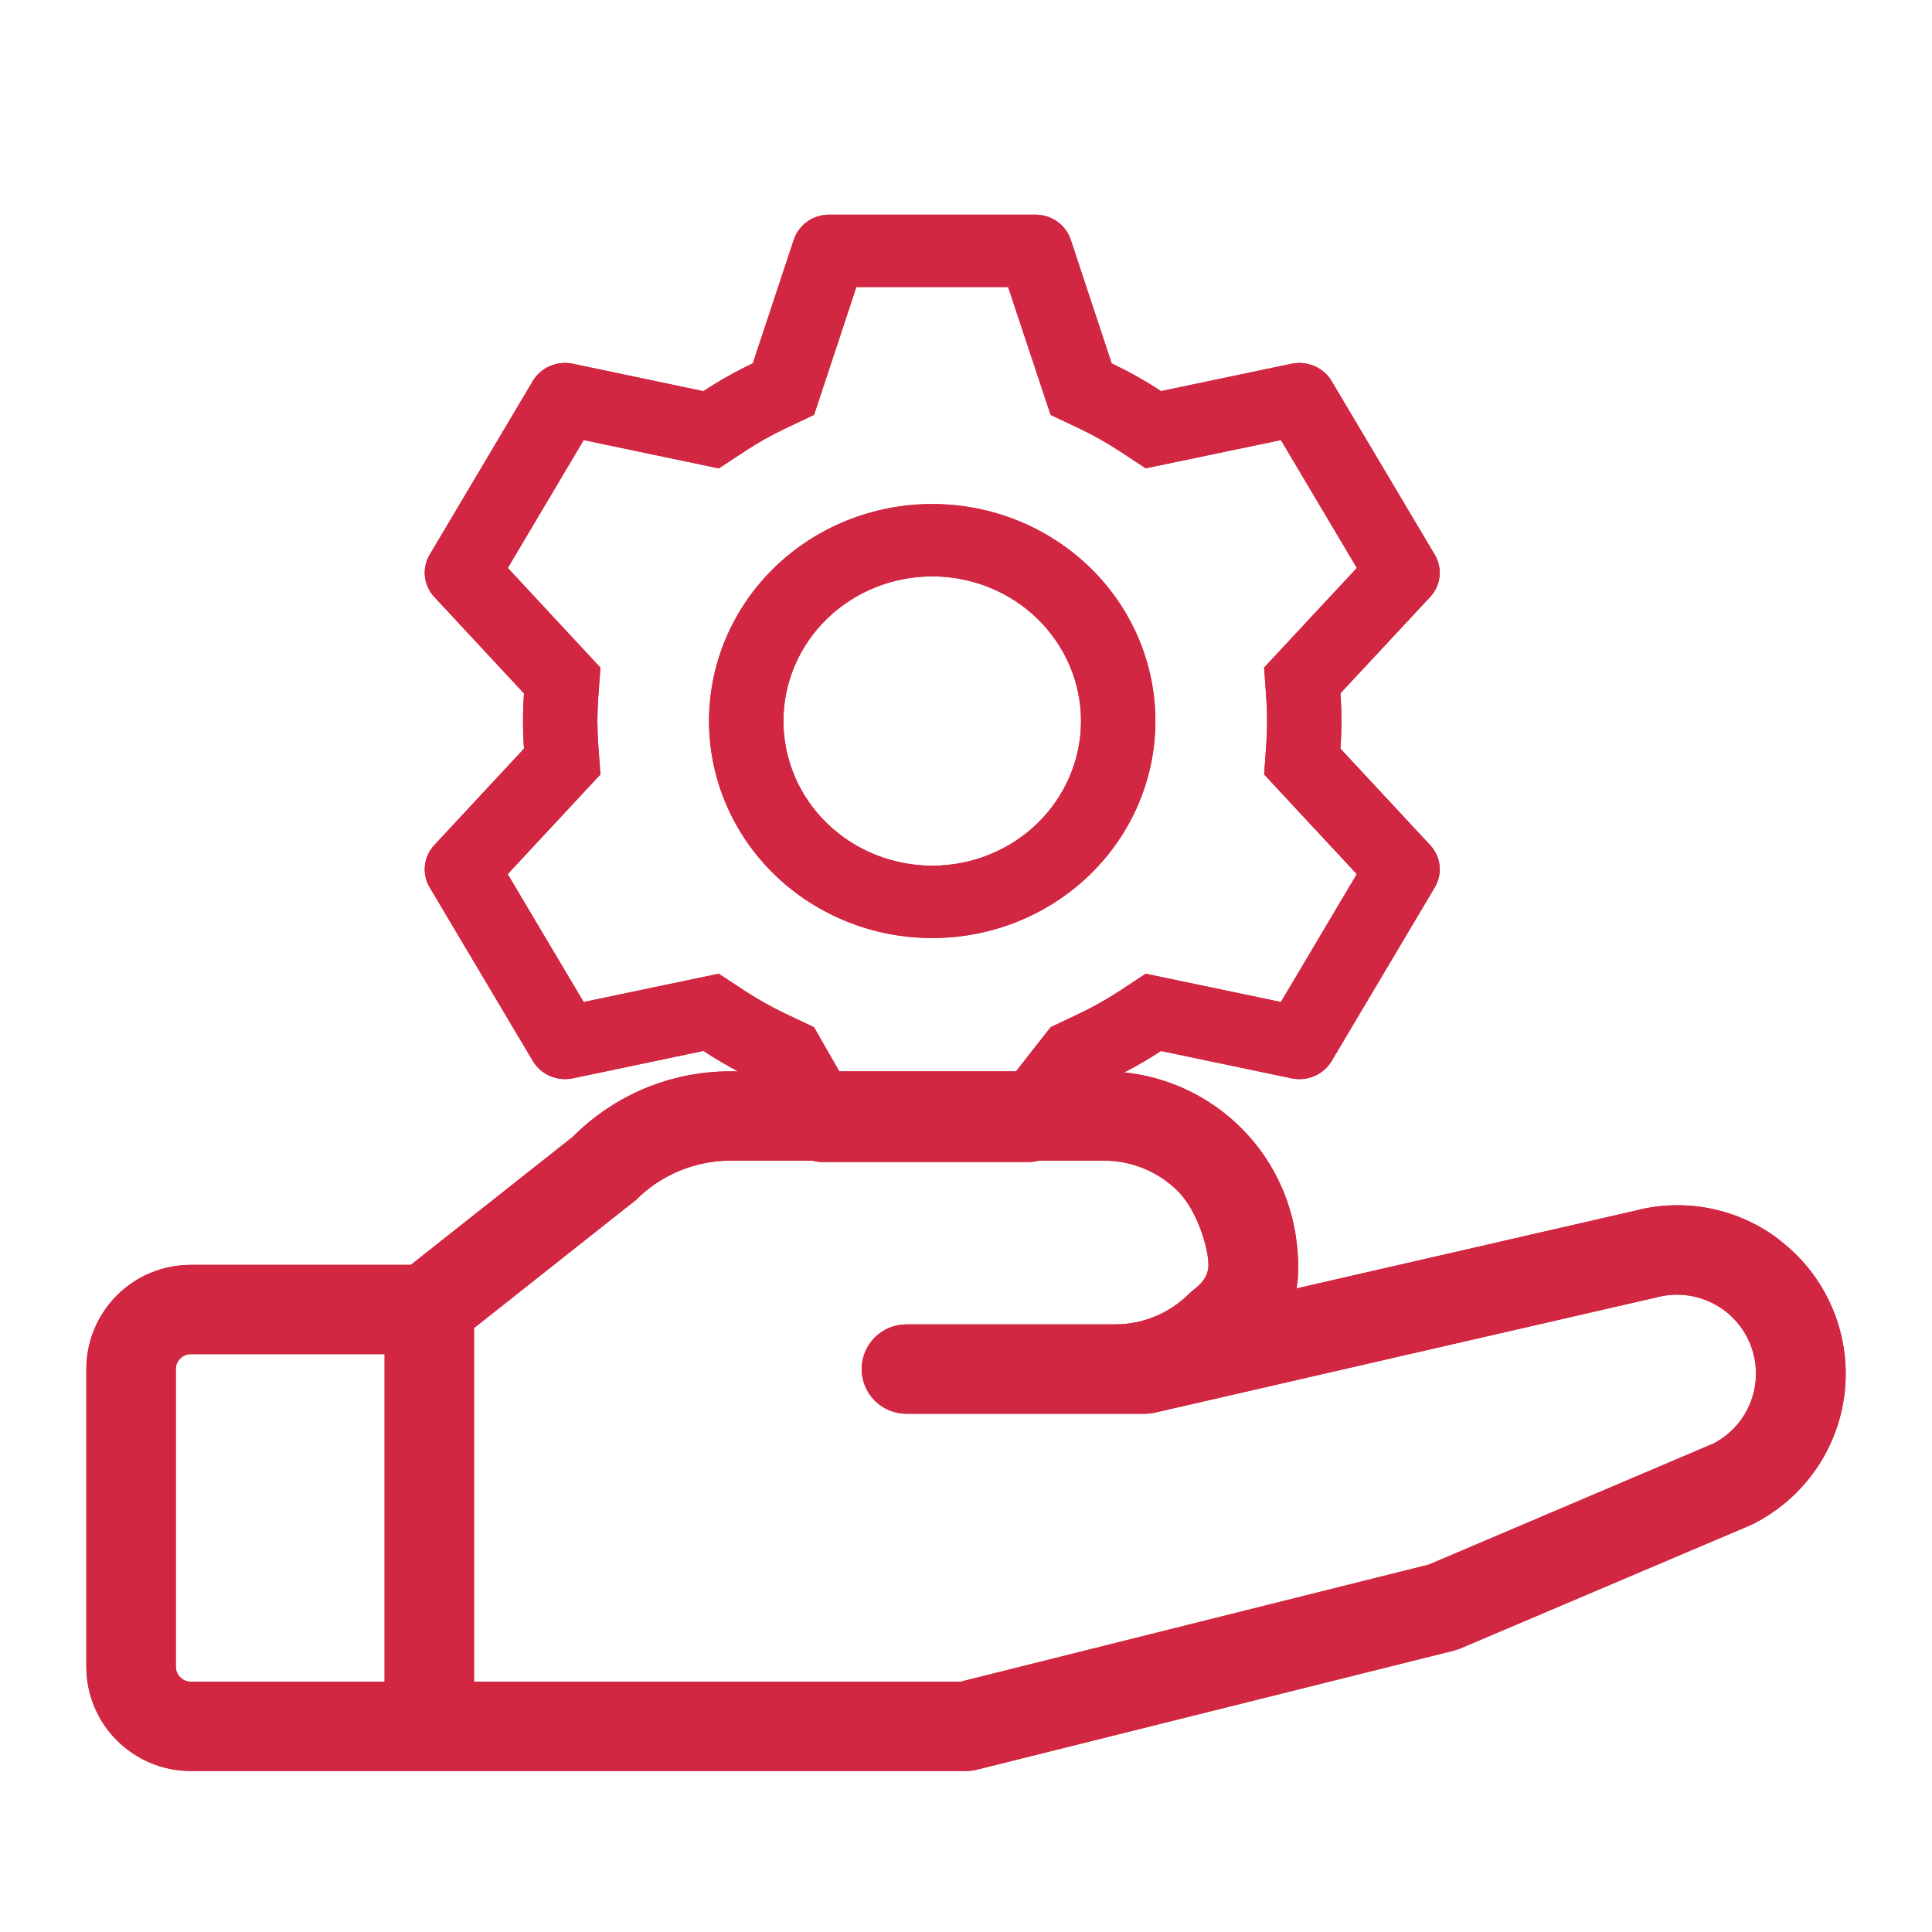 <svg width="36" height="36" viewBox="0 0 36 36" fill="none" xmlns="http://www.w3.org/2000/svg">
<g clip-path="url(#clip0_341_1327)">
<g filter="url(#filter0_f_341_1327)">
<path d="M19.292 4C19.439 4 19.582 4.045 19.7 4.129C19.819 4.213 19.907 4.332 19.952 4.468L20.714 6.771C21.034 6.924 21.341 7.095 21.633 7.288L24.067 6.778C24.211 6.748 24.36 6.764 24.494 6.822C24.628 6.88 24.74 6.978 24.813 7.102L26.734 10.335C26.808 10.459 26.839 10.602 26.823 10.744C26.808 10.886 26.746 11.019 26.647 11.125L24.977 12.918C25.001 13.261 25.001 13.607 24.977 13.95L26.647 15.746C26.746 15.851 26.808 15.985 26.823 16.127C26.839 16.269 26.808 16.412 26.734 16.536L24.813 19.771C24.74 19.894 24.628 19.992 24.494 20.05C24.36 20.108 24.211 20.123 24.067 20.093L21.633 19.583C21.342 19.775 21.034 19.947 20.715 20.099L19.829 21.184C19.784 21.32 19.696 21.439 19.577 21.523C19.459 21.607 19.316 21.652 19.169 21.652H15.327C15.18 21.652 15.037 21.607 14.918 21.523C14.8 21.439 14.712 21.32 14.667 21.184L14.028 20.101C13.709 19.949 13.401 19.776 13.107 19.582L10.674 20.093C10.53 20.122 10.381 20.107 10.247 20.049C10.113 19.991 10.001 19.893 9.928 19.769L8.007 16.536C7.933 16.412 7.902 16.269 7.918 16.127C7.934 15.985 7.995 15.851 8.094 15.746L9.764 13.95C9.74 13.607 9.74 13.263 9.764 12.921L8.094 11.125C7.995 11.019 7.934 10.886 7.918 10.744C7.902 10.602 7.933 10.459 8.007 10.335L9.928 7.1C10.001 6.977 10.113 6.879 10.247 6.821C10.381 6.763 10.53 6.748 10.674 6.778L13.107 7.289C13.4 7.096 13.708 6.922 14.028 6.77L14.791 4.468C14.836 4.332 14.923 4.214 15.041 4.13C15.159 4.046 15.302 4.001 15.448 4H19.292ZM18.785 5.348H15.957L15.169 7.73L14.638 7.982C14.377 8.106 14.125 8.247 13.884 8.405L13.394 8.728L10.876 8.2L9.462 10.583L11.188 12.441L11.146 13.012C11.127 13.294 11.127 13.577 11.146 13.859L11.188 14.43L9.46 16.288L10.875 18.671L13.392 18.144L13.883 18.466C14.124 18.623 14.376 18.765 14.637 18.889L15.168 19.141L15.834 20.304H18.665L19.577 19.14L20.107 18.889C20.368 18.765 20.619 18.624 20.86 18.466L21.349 18.144L23.868 18.671L25.282 16.288L23.555 14.43L23.596 13.859C23.616 13.576 23.616 13.293 23.596 13.011L23.555 12.439L25.283 10.583L23.868 8.2L21.349 8.726L20.86 8.405C20.619 8.247 20.368 8.106 20.107 7.982L19.577 7.731L18.785 5.348ZM17.371 9.392C18.474 9.392 19.531 9.818 20.311 10.576C21.091 11.334 21.529 12.363 21.529 13.435C21.529 14.508 21.091 15.536 20.311 16.295C19.531 17.053 18.474 17.479 17.371 17.479C16.268 17.479 15.21 17.053 14.43 16.295C13.65 15.536 13.212 14.508 13.212 13.435C13.212 12.363 13.65 11.334 14.43 10.576C15.21 9.818 16.268 9.392 17.371 9.392ZM17.371 10.74C16.635 10.74 15.93 11.024 15.41 11.529C14.89 12.035 14.598 12.72 14.598 13.435C14.598 14.15 14.89 14.836 15.41 15.342C15.93 15.847 16.635 16.131 17.371 16.131C18.106 16.131 18.811 15.847 19.331 15.342C19.851 14.836 20.143 14.15 20.143 13.435C20.143 12.72 19.851 12.035 19.331 11.529C18.811 11.024 18.106 10.74 17.371 10.74Z" fill="#D22742"/>
<path d="M33.158 23.104C32.778 22.811 32.334 22.611 31.863 22.517C31.392 22.424 30.906 22.441 30.442 22.566L24.158 24.008C24.158 24.008 24.23 23.707 24.158 23.129C24.087 22.55 23.876 21.997 23.544 21.517C23.212 21.038 22.768 20.646 22.25 20.375C21.733 20.104 21.158 19.963 20.574 19.963H13.62C13.072 19.961 12.53 20.068 12.024 20.277C11.519 20.487 11.059 20.794 10.674 21.182L7.655 23.569H3.554C3.038 23.569 2.544 23.773 2.179 24.137C1.814 24.502 1.609 24.995 1.609 25.51V31.058C1.609 31.573 1.814 32.067 2.179 32.431C2.544 32.795 3.038 33 3.554 33H18C18.069 33 18.137 32.992 18.203 32.975L27.093 30.756C27.136 30.745 27.177 30.731 27.217 30.714L32.609 28.423L32.655 28.402C33.132 28.164 33.54 27.809 33.842 27.371C34.143 26.932 34.328 26.424 34.378 25.894C34.428 25.364 34.343 24.83 34.129 24.343C33.916 23.855 33.582 23.43 33.158 23.107V23.104ZM3.276 31.058V25.51C3.276 25.437 3.306 25.366 3.358 25.314C3.41 25.262 3.48 25.233 3.554 25.233H7.166V31.336H3.554C3.48 31.336 3.41 31.306 3.358 31.254C3.306 31.202 3.276 31.132 3.276 31.058ZM31.93 26.897L26.624 29.154L17.898 31.336H8.833V24.746L11.852 22.358C12.083 22.125 12.359 21.941 12.662 21.816C12.966 21.69 13.291 21.626 13.62 21.627H20.574C21.089 21.627 21.584 21.832 21.949 22.196C22.313 22.56 22.518 23.265 22.518 23.569C22.518 23.873 22.255 24.008 22.154 24.11C21.789 24.474 21.294 24.678 20.779 24.678H16.889C16.668 24.678 16.456 24.766 16.3 24.922C16.144 25.078 16.056 25.29 16.056 25.51C16.056 25.731 16.144 25.943 16.3 26.099C16.456 26.255 16.668 26.343 16.889 26.343H21.334C21.397 26.343 21.459 26.336 21.52 26.322L30.827 24.184L30.861 24.176C31.211 24.081 31.584 24.118 31.909 24.281C32.233 24.443 32.486 24.72 32.618 25.057C32.751 25.395 32.754 25.769 32.627 26.109C32.5 26.449 32.252 26.729 31.93 26.897Z" fill="#D22742"/>
</g>
<path d="M19.292 4C19.439 4 19.582 4.045 19.7 4.129C19.819 4.213 19.907 4.332 19.952 4.468L20.714 6.771C21.034 6.924 21.341 7.095 21.633 7.288L24.067 6.778C24.211 6.748 24.36 6.764 24.494 6.822C24.628 6.88 24.74 6.978 24.813 7.102L26.734 10.335C26.808 10.459 26.839 10.602 26.823 10.744C26.808 10.886 26.746 11.019 26.647 11.125L24.977 12.918C25.001 13.261 25.001 13.607 24.977 13.95L26.647 15.746C26.746 15.851 26.808 15.985 26.823 16.127C26.839 16.269 26.808 16.412 26.734 16.536L24.813 19.771C24.74 19.894 24.628 19.992 24.494 20.05C24.36 20.108 24.211 20.123 24.067 20.093L21.633 19.583C21.342 19.775 21.034 19.947 20.715 20.099L19.829 21.184C19.784 21.32 19.696 21.439 19.577 21.523C19.459 21.607 19.316 21.652 19.169 21.652H15.327C15.18 21.652 15.037 21.607 14.918 21.523C14.8 21.439 14.712 21.32 14.667 21.184L14.028 20.101C13.709 19.949 13.401 19.776 13.107 19.582L10.674 20.093C10.53 20.122 10.381 20.107 10.247 20.049C10.113 19.991 10.001 19.893 9.928 19.769L8.007 16.536C7.933 16.412 7.902 16.269 7.918 16.127C7.934 15.985 7.995 15.851 8.094 15.746L9.764 13.95C9.74 13.607 9.74 13.263 9.764 12.921L8.094 11.125C7.995 11.019 7.934 10.886 7.918 10.744C7.902 10.602 7.933 10.459 8.007 10.335L9.928 7.1C10.001 6.977 10.113 6.879 10.247 6.821C10.381 6.763 10.53 6.748 10.674 6.778L13.107 7.289C13.4 7.096 13.708 6.922 14.028 6.77L14.791 4.468C14.836 4.332 14.923 4.214 15.041 4.13C15.159 4.046 15.302 4.001 15.448 4H19.292ZM18.785 5.348H15.957L15.169 7.73L14.638 7.982C14.377 8.106 14.125 8.247 13.884 8.405L13.394 8.728L10.876 8.2L9.462 10.583L11.188 12.441L11.146 13.012C11.127 13.294 11.127 13.577 11.146 13.859L11.188 14.43L9.46 16.288L10.875 18.671L13.392 18.144L13.883 18.466C14.124 18.623 14.376 18.765 14.637 18.889L15.168 19.141L15.834 20.304H18.665L19.577 19.14L20.107 18.889C20.368 18.765 20.619 18.624 20.86 18.466L21.349 18.144L23.868 18.671L25.282 16.288L23.555 14.43L23.596 13.859C23.616 13.576 23.616 13.293 23.596 13.011L23.555 12.439L25.283 10.583L23.868 8.2L21.349 8.726L20.86 8.405C20.619 8.247 20.368 8.106 20.107 7.982L19.577 7.731L18.785 5.348ZM17.371 9.392C18.474 9.392 19.531 9.818 20.311 10.576C21.091 11.334 21.529 12.363 21.529 13.435C21.529 14.508 21.091 15.536 20.311 16.295C19.531 17.053 18.474 17.479 17.371 17.479C16.268 17.479 15.21 17.053 14.43 16.295C13.65 15.536 13.212 14.508 13.212 13.435C13.212 12.363 13.65 11.334 14.43 10.576C15.21 9.818 16.268 9.392 17.371 9.392ZM17.371 10.74C16.635 10.74 15.93 11.024 15.41 11.529C14.89 12.035 14.598 12.72 14.598 13.435C14.598 14.15 14.89 14.836 15.41 15.342C15.93 15.847 16.635 16.131 17.371 16.131C18.106 16.131 18.811 15.847 19.331 15.342C19.851 14.836 20.143 14.15 20.143 13.435C20.143 12.72 19.851 12.035 19.331 11.529C18.811 11.024 18.106 10.74 17.371 10.74Z" fill="#D22742"/>
<path d="M33.158 23.104C32.778 22.811 32.334 22.611 31.863 22.517C31.392 22.424 30.906 22.441 30.442 22.566L24.158 24.008C24.158 24.008 24.23 23.707 24.158 23.129C24.087 22.55 23.876 21.997 23.544 21.517C23.212 21.038 22.768 20.646 22.25 20.375C21.733 20.104 21.158 19.963 20.574 19.963H13.62C13.072 19.961 12.53 20.068 12.024 20.277C11.519 20.487 11.059 20.794 10.674 21.182L7.655 23.569H3.554C3.038 23.569 2.544 23.773 2.179 24.137C1.814 24.502 1.609 24.995 1.609 25.51V31.058C1.609 31.573 1.814 32.067 2.179 32.431C2.544 32.795 3.038 33 3.554 33H18C18.069 33 18.137 32.992 18.203 32.975L27.093 30.756C27.136 30.745 27.177 30.731 27.217 30.714L32.609 28.423L32.655 28.402C33.132 28.164 33.54 27.809 33.842 27.371C34.143 26.932 34.328 26.424 34.378 25.894C34.428 25.364 34.343 24.83 34.129 24.343C33.916 23.855 33.582 23.43 33.158 23.107V23.104ZM3.276 31.058V25.51C3.276 25.437 3.306 25.366 3.358 25.314C3.41 25.262 3.48 25.233 3.554 25.233H7.166V31.336H3.554C3.48 31.336 3.41 31.306 3.358 31.254C3.306 31.202 3.276 31.132 3.276 31.058ZM31.93 26.897L26.624 29.154L17.898 31.336H8.833V24.746L11.852 22.358C12.083 22.125 12.359 21.941 12.662 21.816C12.966 21.69 13.291 21.626 13.62 21.627H20.574C21.089 21.627 21.584 21.832 21.949 22.196C22.313 22.56 22.518 23.265 22.518 23.569C22.518 23.873 22.255 24.008 22.154 24.11C21.789 24.474 21.294 24.678 20.779 24.678H16.889C16.668 24.678 16.456 24.766 16.3 24.922C16.144 25.078 16.056 25.29 16.056 25.51C16.056 25.731 16.144 25.943 16.3 26.099C16.456 26.255 16.668 26.343 16.889 26.343H21.334C21.397 26.343 21.459 26.336 21.52 26.322L30.827 24.184L30.861 24.176C31.211 24.081 31.584 24.118 31.909 24.281C32.233 24.443 32.486 24.72 32.618 25.057C32.751 25.395 32.754 25.769 32.627 26.109C32.5 26.449 32.252 26.729 31.93 26.897Z" fill="#D22742"/>
</g>
<defs>
<filter id="filter0_f_341_1327" x="-0.391" y="2" width="36.783" height="33" filterUnits="userSpaceOnUse" color-interpolation-filters="sRGB">
<feFlood flood-opacity="0" result="BackgroundImageFix"/>
<feBlend mode="normal" in="SourceGraphic" in2="BackgroundImageFix" result="shape"/>
<feGaussianBlur stdDeviation="1" result="effect1_foregroundBlur_341_1327"/>
</filter>
<clipPath id="clip0_341_1327">
<rect width="36" height="36" fill="white"/>
</clipPath>
</defs>
</svg>
